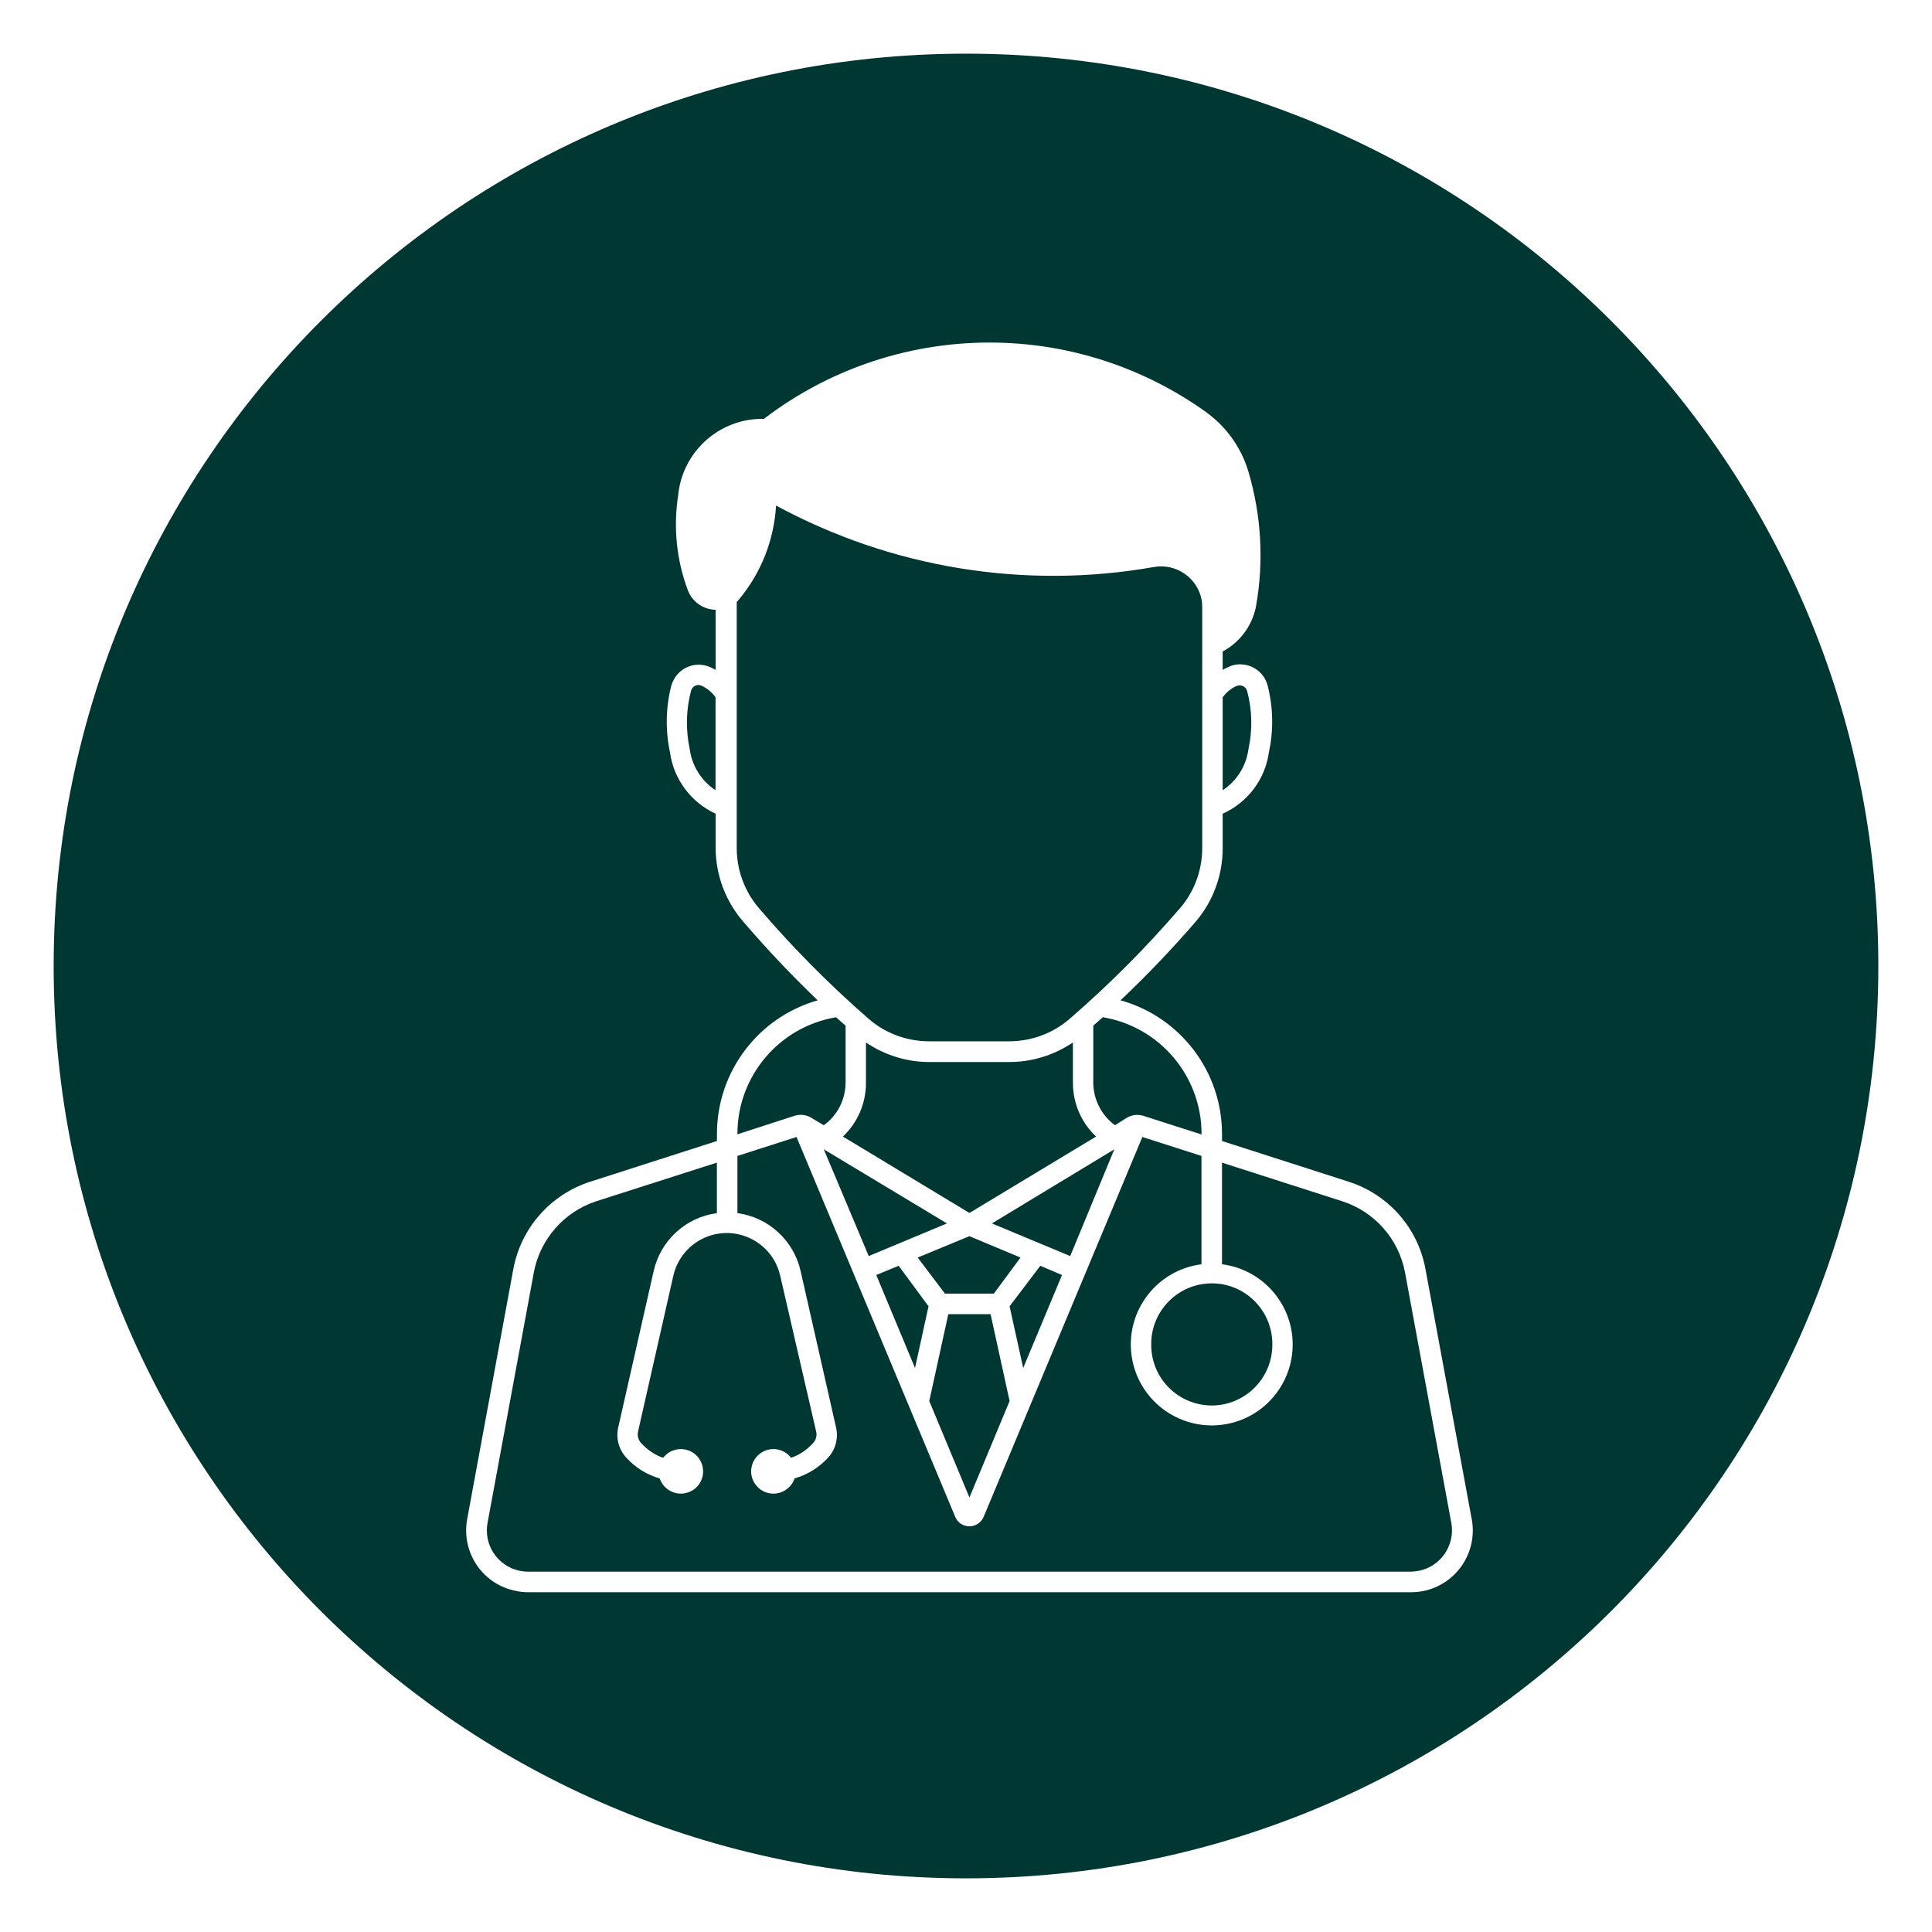 <?xml version="1.0" encoding="UTF-8"?> <svg xmlns="http://www.w3.org/2000/svg" xmlns:xlink="http://www.w3.org/1999/xlink" width="120" zoomAndPan="magnify" viewBox="0 0 90 90" height="120" preserveAspectRatio="xMidYMid meet" version="1.0"><defs><clipPath id="b6252cddc9"><path d="M 2.5 2.5 L 87.5 2.5 L 87.5 87.5 L 2.5 87.5 Z M 2.5 2.5 " clip-rule="nonzero"></path></clipPath><clipPath id="ab7f313916"><path d="M 45 2.5 C 21.527 2.5 2.5 21.527 2.5 45 C 2.5 68.473 21.527 87.5 45 87.5 C 68.473 87.5 87.5 68.473 87.5 45 C 87.5 21.527 68.473 2.5 45 2.5 Z M 45 2.5 " clip-rule="nonzero"></path></clipPath><clipPath id="55c55677df"><path d="M 0.5 0.5 L 85.5 0.5 L 85.5 85.5 L 0.5 85.5 Z M 0.5 0.5 " clip-rule="nonzero"></path></clipPath><clipPath id="c425aac0c2"><path d="M 43 0.5 C 19.527 0.5 0.5 19.527 0.5 43 C 0.5 66.473 19.527 85.5 43 85.5 C 66.473 85.5 85.5 66.473 85.5 43 C 85.5 19.527 66.473 0.5 43 0.5 Z M 43 0.5 " clip-rule="nonzero"></path></clipPath><clipPath id="a339bd1cf6"><rect x="0" width="86" y="0" height="86"></rect></clipPath><clipPath id="140e3c695f"><path d="M 21.109 15.824 L 69 15.824 L 69 74.324 L 21.109 74.324 Z M 21.109 15.824 " clip-rule="nonzero"></path></clipPath></defs><rect x="-9" width="108" fill="#ffffff" y="-9" height="108" fill-opacity="1"></rect><rect x="-9" width="108" fill="#ffffff" y="-9" height="108" fill-opacity="1"></rect><g clip-path="url(#b6252cddc9)"><g clip-path="url(#ab7f313916)"><g transform="matrix(1, 0, 0, 1, 2, 2)"><g clip-path="url(#a339bd1cf6)"><g clip-path="url(#55c55677df)"><g clip-path="url(#c425aac0c2)"><path fill="#003732" d="M 0.5 0.5 L 85.5 0.5 L 85.5 85.5 L 0.5 85.5 Z M 0.5 0.5 " fill-opacity="1" fill-rule="nonzero"></path></g></g></g></g></g></g><g clip-path="url(#140e3c695f)"><path fill="#ffffff" d="M 44.176 61.219 L 46.145 61.219 L 47.031 65.266 L 45.16 69.758 L 43.289 65.266 Z M 56.391 59.785 C 57.949 59.75 59.238 60.992 59.27 62.551 C 59.27 62.578 59.27 62.609 59.27 62.633 C 59.277 64.191 58.02 65.461 56.465 65.473 C 54.902 65.477 53.633 64.223 53.629 62.66 C 53.629 62.648 53.629 62.645 53.629 62.633 C 53.613 61.09 54.848 59.816 56.391 59.785 Z M 48.461 58.965 L 49.473 59.395 L 47.664 63.727 L 47.031 60.852 Z M 41.863 58.965 L 43.254 60.852 L 42.625 63.727 L 40.82 59.395 Z M 45.16 57.586 L 47.539 58.582 L 46.297 60.262 L 44.02 60.262 L 42.75 58.582 Z M 51.91 53.539 L 49.855 58.512 L 46.207 56.992 Z M 38.375 53.539 L 44.113 56.992 L 40.469 58.512 Z M 37.105 52.965 L 44.496 70.656 C 44.645 71.023 45.062 71.199 45.43 71.047 C 45.613 70.973 45.75 70.832 45.824 70.656 L 53.215 52.965 L 55.969 53.848 L 55.969 58.895 C 53.906 59.156 52.445 61.043 52.707 63.109 C 52.973 65.172 54.859 66.633 56.926 66.371 C 58.992 66.109 60.449 64.223 60.188 62.152 C 59.969 60.453 58.629 59.109 56.926 58.895 L 56.926 54.16 L 62.531 55.961 C 64.043 56.449 65.164 57.727 65.453 59.285 L 67.609 70.949 C 67.797 71.988 67.105 72.992 66.066 73.18 C 65.949 73.199 65.824 73.215 65.707 73.215 L 24.582 73.215 C 23.523 73.203 22.668 72.336 22.68 71.277 C 22.68 71.168 22.691 71.055 22.711 70.945 L 24.867 59.281 C 25.156 57.727 26.277 56.449 27.781 55.957 L 33.395 54.16 L 33.395 56.512 C 31.945 56.707 30.77 57.785 30.449 59.215 L 28.801 66.488 C 28.684 66.98 28.816 67.496 29.152 67.879 C 29.574 68.352 30.121 68.695 30.73 68.871 C 30.918 69.414 31.504 69.711 32.051 69.523 C 32.594 69.344 32.883 68.754 32.699 68.211 C 32.52 67.668 31.93 67.375 31.387 67.559 C 31.191 67.621 31.02 67.746 30.891 67.91 C 30.504 67.777 30.16 67.539 29.879 67.238 C 29.738 67.094 29.684 66.895 29.719 66.703 L 31.367 59.426 C 31.684 58.051 33.051 57.188 34.426 57.504 C 35.383 57.727 36.129 58.469 36.344 59.426 L 38.023 66.703 C 38.066 66.895 38.004 67.094 37.863 67.238 C 37.59 67.539 37.242 67.777 36.852 67.91 C 36.504 67.457 35.855 67.367 35.398 67.719 C 34.945 68.066 34.855 68.719 35.207 69.172 C 35.555 69.629 36.207 69.715 36.66 69.363 C 36.824 69.238 36.949 69.07 37.012 68.871 C 37.621 68.695 38.176 68.352 38.598 67.879 C 38.934 67.496 39.062 66.98 38.945 66.488 L 37.297 59.215 C 36.977 57.785 35.801 56.707 34.352 56.512 L 34.352 53.848 Z M 40.34 48.562 C 41.215 49.156 42.242 49.473 43.289 49.473 L 47 49.473 C 48.062 49.477 49.102 49.156 49.98 48.562 L 49.98 50.441 C 49.98 51.387 50.367 52.297 51.059 52.945 L 45.16 56.504 L 39.266 52.945 C 39.953 52.297 40.344 51.387 40.34 50.441 Z M 51.375 47.387 C 54.031 47.832 55.973 50.133 55.973 52.824 L 55.973 52.848 L 53.277 51.984 C 53.012 51.895 52.723 51.93 52.484 52.074 L 51.941 52.418 C 51.312 51.957 50.934 51.223 50.93 50.441 L 50.93 47.777 C 51.078 47.648 51.23 47.516 51.375 47.387 Z M 38.945 47.387 C 39.094 47.516 39.238 47.652 39.391 47.777 L 39.391 50.441 C 39.383 51.223 39.012 51.961 38.375 52.418 L 37.801 52.074 C 37.566 51.93 37.281 51.895 37.016 51.977 L 34.352 52.84 L 34.352 52.82 C 34.352 50.133 36.293 47.832 38.949 47.387 Z M 57.746 31.926 C 57.906 31.926 58.051 32.031 58.094 32.184 C 58.332 33.066 58.352 33.992 58.16 34.887 C 58.055 35.676 57.617 36.379 56.957 36.812 L 56.957 32.484 C 57.125 32.25 57.355 32.062 57.617 31.949 C 57.66 31.934 57.707 31.93 57.75 31.926 Z M 32.527 31.91 C 32.586 31.91 32.645 31.926 32.695 31.949 C 32.953 32.07 33.172 32.254 33.332 32.484 L 33.332 36.812 C 32.672 36.375 32.23 35.672 32.129 34.887 C 31.938 33.992 31.957 33.066 32.191 32.184 C 32.23 32.027 32.363 31.918 32.527 31.91 Z M 36.152 23.551 C 41.535 26.461 47.73 27.477 53.75 26.414 C 54.797 26.23 55.789 26.922 55.98 27.961 C 55.996 28.074 56.004 28.188 56.004 28.301 L 56.004 39.508 C 56.004 40.539 55.637 41.539 54.961 42.316 C 53.375 44.156 51.66 45.875 49.824 47.465 C 49.039 48.145 48.035 48.508 47 48.508 L 43.289 48.508 C 42.258 48.508 41.254 48.145 40.469 47.465 C 38.645 45.875 36.938 44.156 35.363 42.316 C 34.691 41.539 34.32 40.539 34.32 39.508 L 34.32 28.043 C 34.367 27.996 34.406 27.945 34.449 27.895 C 35.465 26.664 36.059 25.145 36.152 23.551 Z M 46.438 15.961 C 42.52 15.883 38.695 17.133 35.586 19.512 C 33.523 19.473 31.785 21.031 31.59 23.082 C 31.363 24.559 31.512 26.074 32.035 27.477 C 32.234 28.027 32.754 28.395 33.336 28.406 L 33.336 31.207 C 33.254 31.16 33.172 31.113 33.082 31.078 C 32.418 30.781 31.641 31.082 31.348 31.742 C 31.316 31.805 31.297 31.871 31.273 31.934 C 31.012 32.953 30.992 34.023 31.211 35.051 C 31.383 36.301 32.191 37.379 33.336 37.906 L 33.336 39.508 C 33.344 40.773 33.801 41.992 34.633 42.945 C 35.723 44.219 36.883 45.441 38.09 46.598 C 35.312 47.395 33.398 49.93 33.398 52.82 L 33.398 53.152 L 27.5 55.047 C 25.652 55.637 24.273 57.199 23.914 59.109 L 21.762 70.77 C 21.477 72.336 22.504 73.836 24.07 74.117 C 24.234 74.156 24.41 74.172 24.582 74.172 L 65.707 74.172 C 67.297 74.188 68.594 72.91 68.609 71.316 C 68.609 71.137 68.594 70.949 68.559 70.77 L 66.402 59.109 C 66.051 57.199 64.672 55.637 62.82 55.047 L 56.926 53.152 L 56.926 52.82 C 56.926 49.922 54.992 47.379 52.199 46.598 C 53.422 45.441 54.59 44.219 55.691 42.945 C 56.512 41.988 56.961 40.766 56.957 39.508 L 56.957 37.906 C 58.117 37.387 58.934 36.309 59.109 35.051 C 59.332 34.023 59.312 32.953 59.051 31.934 C 58.867 31.23 58.148 30.809 57.441 30.988 C 57.363 31.012 57.281 31.039 57.211 31.078 C 57.121 31.113 57.039 31.16 56.957 31.207 L 56.957 30.348 C 57.762 29.918 58.332 29.148 58.508 28.254 C 58.883 26.16 58.758 24.008 58.156 21.969 C 57.82 20.844 57.117 19.863 56.16 19.18 C 53.316 17.152 49.934 16.027 46.438 15.961 " fill-opacity="1" fill-rule="nonzero"></path></g></svg> 